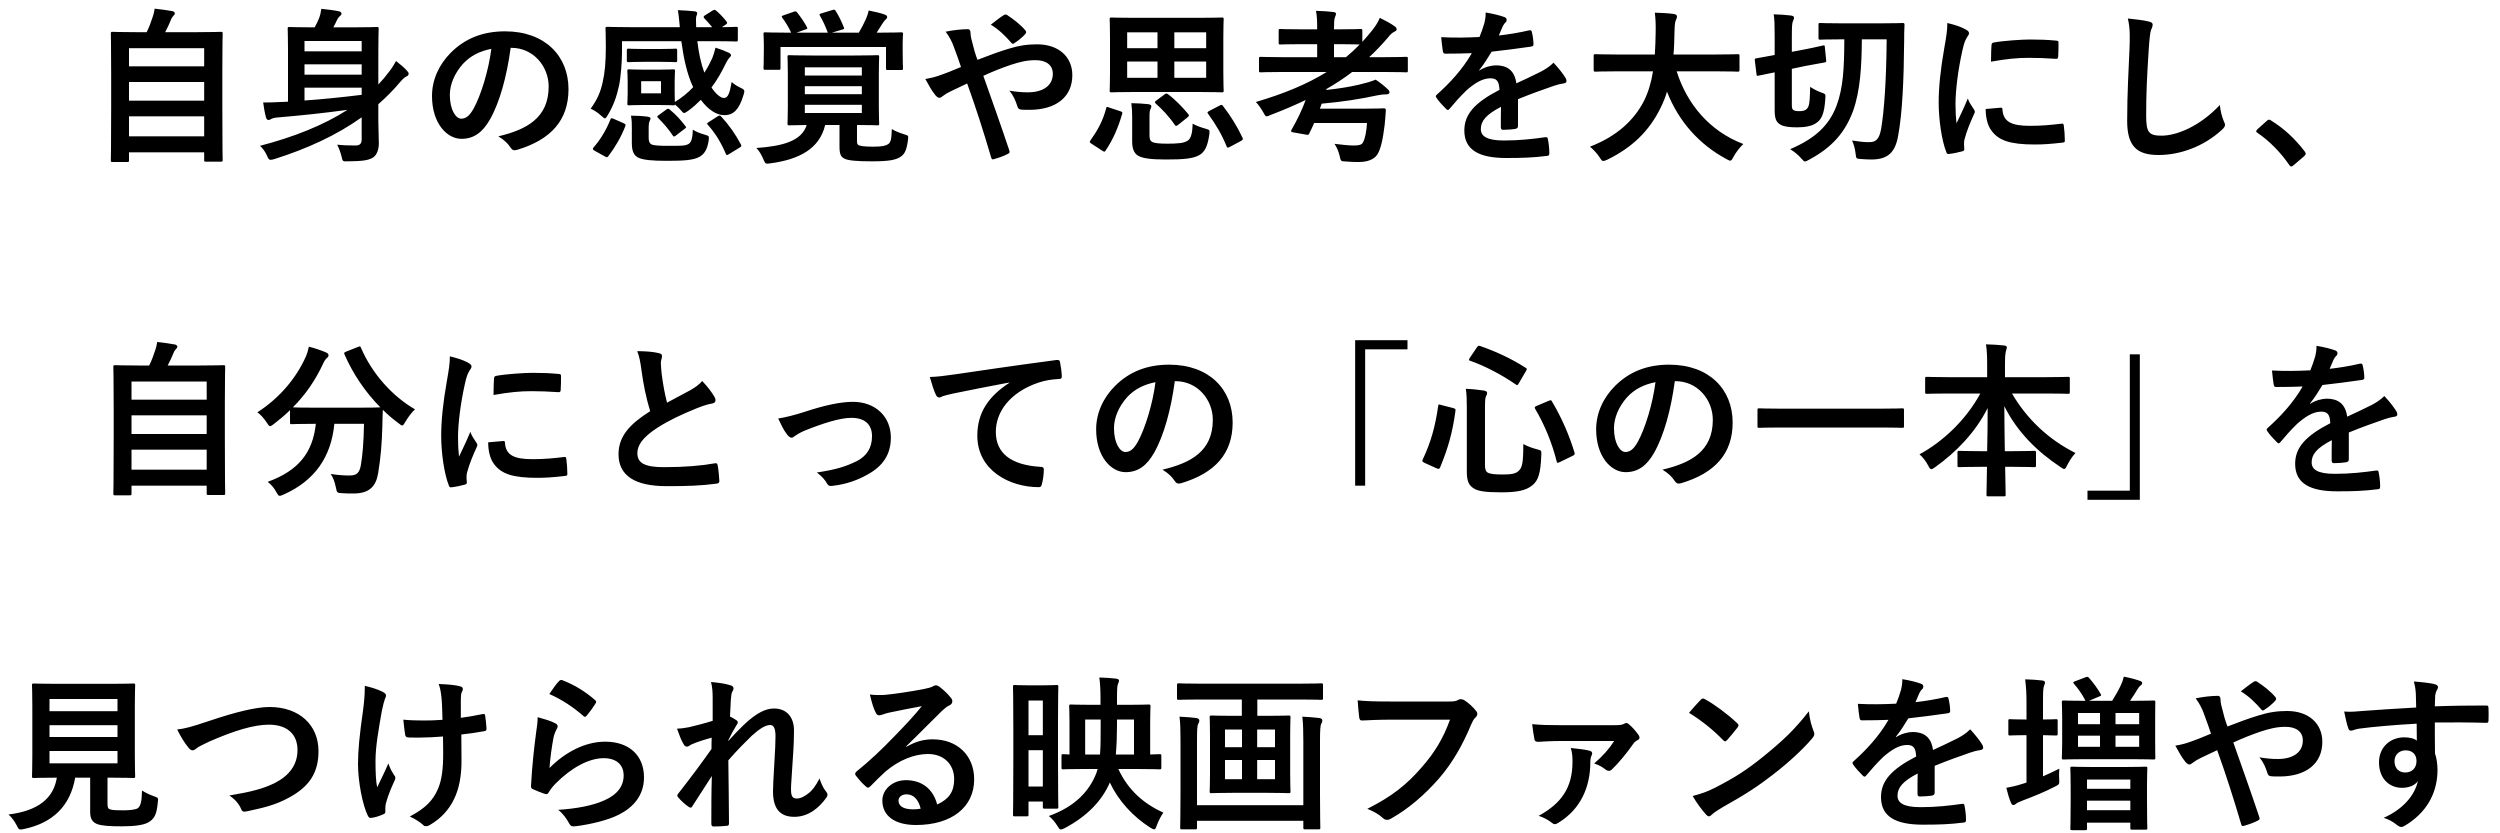 <svg width="150" height="50" viewBox="0 0 150 50" fill="none" xmlns="http://www.w3.org/2000/svg">
<path d="M7.63 9.72C7.73 9.72 7.74 9.71 7.74 9.61V9.14H12.25V9.59C12.25 9.69 12.26 9.7 12.36 9.7H13.25C13.35 9.7 13.36 9.69 13.36 9.59C13.36 9.54 13.34 9.01 13.34 6.34V4.23C13.34 2.64 13.36 2.08 13.36 2.02C13.36 1.92 13.35 1.91 13.25 1.91C13.18 1.91 12.83 1.93 11.86 1.93H9.91C10.07 1.63 10.16 1.42 10.26 1.18C10.29 1.09 10.34 1.02 10.41 0.94C10.45 0.9 10.49 0.86 10.49 0.8C10.49 0.75 10.44 0.69 10.35 0.67C10.06 0.62 9.62 0.55 9.28 0.52C9.25 0.71 9.22 0.86 9.17 0.99C9.05 1.35 8.96 1.61 8.8 1.93H8.15C7.18 1.93 6.83 1.91 6.76 1.91C6.66 1.91 6.65 1.92 6.65 2.02C6.65 2.09 6.67 2.64 6.67 4.5V6.35C6.67 9.02 6.65 9.55 6.65 9.61C6.65 9.71 6.66 9.72 6.76 9.72H7.63ZM7.74 8.18V6.98H12.25V8.18H7.74ZM7.74 6.04V4.92H12.25V6.04H7.74ZM7.74 2.89H12.25V3.98H7.74V2.89ZM22.7 6.25C23.16 5.85 23.6 5.41 24 4.93C24.18 4.72 24.29 4.63 24.4 4.58C24.48 4.55 24.52 4.48 24.52 4.42C24.52 4.36 24.47 4.3 24.39 4.21C24.22 4.03 24.05 3.89 23.76 3.66C23.63 3.91 23.47 4.15 23.34 4.31C23.14 4.58 22.93 4.83 22.7 5.07V3.06C22.7 2.22 22.72 1.79 22.72 1.73C22.72 1.63 22.71 1.62 22.61 1.62C22.54 1.62 22.22 1.64 21.29 1.64H20C20.08 1.5 20.15 1.35 20.24 1.16C20.28 1.08 20.34 1.01 20.4 0.96C20.45 0.92 20.49 0.88 20.49 0.82C20.49 0.76 20.44 0.7 20.35 0.68C20.07 0.62 19.6 0.56 19.28 0.53C19.25 0.76 19.21 0.92 19.14 1.1C19.07 1.27 18.99 1.45 18.88 1.64H18.69C17.76 1.64 17.44 1.62 17.37 1.62C17.27 1.62 17.26 1.63 17.26 1.73C17.26 1.79 17.28 2.16 17.28 2.92V6.1C17.13 6.11 16.98 6.12 16.84 6.12C16.47 6.14 16.17 6.15 15.79 6.15C15.83 6.45 15.89 6.79 15.96 7.05C15.99 7.14 16.04 7.2 16.1 7.2C16.17 7.2 16.22 7.17 16.27 7.14C16.34 7.1 16.47 7.06 16.63 7.05C18.05 6.93 19.4 6.79 20.85 6.59C19.4 7.52 17.63 8.22 15.6 8.75C15.75 8.88 15.91 9.09 16.02 9.34C16.1 9.53 16.14 9.59 16.24 9.59C16.3 9.59 16.37 9.57 16.48 9.54C18.43 8.92 20.19 8.12 21.7 7.04V8.37C21.7 8.63 21.57 8.73 21.34 8.73C20.94 8.73 20.59 8.72 20.23 8.68C20.33 8.88 20.42 9.1 20.49 9.38C20.56 9.69 20.56 9.69 20.86 9.68C21.72 9.67 22.12 9.63 22.4 9.44C22.62 9.28 22.73 8.96 22.73 8.6C22.73 8.2 22.7 7.72 22.7 7.27V6.25ZM21.7 2.46V3.08H18.27V2.46H21.7ZM18.27 4.48V3.86H21.7V4.48H18.27ZM21.7 5.69C20.48 5.84 19.3 5.96 18.27 6.03V5.26H21.7V5.69ZM30.68 2.87C32.02 2.87 32.92 4 32.92 5.19C32.92 7.08 31.59 7.78 29.9 8.18C30.28 8.41 30.49 8.64 30.6 8.81C30.73 9.01 30.82 9.05 31.03 8.99C33.06 8.38 34.11 7.21 34.11 5.35C34.11 3.36 32.7 1.88 30.3 1.88C28.95 1.88 27.89 2.32 27.05 3.16C26.33 3.88 25.92 4.8 25.92 5.76C25.92 7.39 26.81 8.33 27.69 8.33C28.44 8.33 28.96 7.93 29.39 7.18C29.99 6.13 30.41 4.57 30.64 2.87H30.68ZM29.48 2.93C29.31 4.26 28.86 5.7 28.42 6.51C28.15 6.99 27.93 7.12 27.67 7.12C27.36 7.12 26.99 6.61 26.99 5.69C26.99 5.05 27.29 4.38 27.77 3.84C28.22 3.35 28.78 3.07 29.48 2.93ZM42.3 0.92C42.24 0.95 42.22 0.99 42.22 1.02C42.22 1.05 42.23 1.08 42.27 1.11C42.38 1.22 42.58 1.44 42.73 1.63H41.77C41.76 1.28 41.75 1.08 41.78 0.97C41.8 0.92 41.83 0.86 41.83 0.79C41.83 0.73 41.78 0.69 41.68 0.68C41.39 0.65 41.02 0.62 40.67 0.61C40.73 0.9 40.75 1.27 40.79 1.63H37.8C36.84 1.63 36.51 1.61 36.45 1.61C36.34 1.61 36.33 1.62 36.33 1.71C36.33 1.77 36.35 2.1 36.35 2.8C36.35 3.73 36.29 4.38 36.16 4.93C36.03 5.53 35.84 5.97 35.44 6.52C35.64 6.61 35.86 6.75 36.08 6.95C36.19 7.05 36.25 7.1 36.29 7.1C36.35 7.1 36.39 7.04 36.47 6.9C36.82 6.32 37 5.78 37.14 5.15C37.25 4.64 37.32 3.69 37.32 3.14V2.47H40.88C41.01 3.45 41.22 4.46 41.59 5.23C41.28 5.56 40.92 5.86 40.49 6.12C40.49 6.03 40.48 5.87 40.48 5.57V4.91C40.48 4.49 40.5 4.33 40.5 4.27C40.5 4.17 40.49 4.16 40.39 4.16C40.32 4.16 40.13 4.18 39.54 4.18H38.6C38.01 4.18 37.82 4.16 37.75 4.16C37.65 4.16 37.64 4.17 37.64 4.27C37.64 4.34 37.66 4.49 37.66 4.91V5.57C37.66 5.99 37.64 6.14 37.64 6.21C37.64 6.31 37.65 6.32 37.75 6.32C37.82 6.32 38.01 6.3 38.6 6.3H39.54C40.13 6.3 40.32 6.32 40.39 6.32C40.46 6.32 40.49 6.32 40.5 6.27C40.62 6.37 40.71 6.46 40.83 6.59C40.94 6.72 40.99 6.78 41.05 6.78C41.1 6.78 41.17 6.73 41.29 6.65C41.57 6.45 41.82 6.22 42.05 5.99C42.48 6.57 42.98 6.91 43.46 6.91C44.03 6.91 44.36 6.54 44.61 5.7C44.64 5.6 44.66 5.53 44.66 5.48C44.66 5.38 44.59 5.34 44.4 5.25C44.25 5.18 44.05 5.06 43.9 4.92C43.78 5.6 43.68 5.88 43.43 5.88C43.25 5.88 42.96 5.66 42.69 5.25C43.05 4.77 43.33 4.26 43.57 3.76C43.67 3.58 43.71 3.52 43.77 3.46C43.82 3.41 43.86 3.37 43.86 3.31C43.86 3.27 43.82 3.21 43.74 3.17C43.51 3.06 43.23 2.95 42.93 2.86C42.88 3.09 42.8 3.32 42.74 3.48C42.61 3.76 42.46 4.06 42.26 4.36C42.05 3.79 41.92 3.15 41.84 2.47H42.82C43.77 2.47 44.1 2.49 44.16 2.49C44.26 2.49 44.27 2.48 44.27 2.38V1.71C44.27 1.62 44.26 1.61 44.16 1.61C44.11 1.61 43.89 1.63 43.31 1.63L43.54 1.48C43.63 1.41 43.66 1.38 43.59 1.29C43.41 1.05 43.13 0.77 42.97 0.64C42.9 0.58 42.86 0.57 42.76 0.63L42.3 0.92ZM39.66 5.6H38.47V4.87H39.66V5.6ZM38.92 7.62C38.92 7.45 38.94 7.35 38.98 7.26C39.02 7.18 39.03 7.15 39.03 7.09C39.03 7.05 38.97 7.02 38.85 7C38.56 6.96 38.19 6.94 37.86 6.94C37.91 7.23 37.91 7.42 37.91 7.7V8.58C37.91 9.11 38.05 9.32 38.28 9.45C38.57 9.6 39.13 9.65 40.01 9.65C41.05 9.65 41.6 9.61 41.97 9.41C42.25 9.25 42.44 8.98 42.52 8.43C42.55 8.16 42.55 8.16 42.29 8.08C42 8 41.77 7.91 41.57 7.78C41.56 8.26 41.48 8.55 41.31 8.64C41.1 8.76 40.82 8.75 40.09 8.75C39.67 8.75 39.24 8.74 39.08 8.66C38.96 8.59 38.92 8.46 38.92 8.26V7.62ZM38.61 2.94C38.02 2.94 37.78 2.92 37.72 2.92C37.62 2.92 37.61 2.93 37.61 3.04V3.62C37.61 3.72 37.62 3.73 37.72 3.73C37.78 3.73 38.02 3.71 38.61 3.71H39.63C40.23 3.71 40.47 3.73 40.53 3.73C40.62 3.73 40.63 3.72 40.63 3.62V3.04C40.63 2.93 40.62 2.92 40.53 2.92C40.47 2.92 40.23 2.94 39.63 2.94H38.61ZM42.53 7.32C42.41 7.39 42.4 7.42 42.48 7.5C42.94 8.02 43.27 8.57 43.55 9.23C43.59 9.33 43.62 9.32 43.75 9.24L44.37 8.86C44.5 8.78 44.5 8.76 44.45 8.66C44.12 8.04 43.74 7.5 43.27 6.99C43.23 6.95 43.21 6.93 43.18 6.93C43.15 6.93 43.12 6.95 43.06 6.98L42.53 7.32ZM36.3 9.39C36.41 9.45 36.44 9.45 36.5 9.37C36.92 8.82 37.26 8.23 37.52 7.57C37.55 7.47 37.54 7.45 37.41 7.39L36.82 7.13C36.68 7.07 36.66 7.07 36.62 7.18C36.39 7.77 36.02 8.39 35.61 8.85C35.55 8.93 35.55 8.97 35.67 9.04L36.3 9.39ZM39.53 6.9C39.41 6.99 39.41 7 39.49 7.08C39.81 7.4 40.1 7.73 40.36 8.12C40.39 8.17 40.41 8.19 40.44 8.19C40.47 8.19 40.51 8.17 40.57 8.12L41.09 7.72C41.19 7.65 41.18 7.63 41.12 7.56C40.82 7.17 40.56 6.88 40.18 6.57C40.1 6.51 40.07 6.51 39.97 6.58L39.53 6.9ZM51.42 7.5C52.26 7.5 52.57 7.52 52.64 7.52C52.74 7.52 52.75 7.51 52.75 7.41C52.75 7.35 52.73 7.05 52.73 6.39V4.44C52.73 3.76 52.75 3.48 52.75 3.42C52.75 3.32 52.74 3.31 52.64 3.31C52.57 3.31 52.25 3.33 51.31 3.33H48.69C47.75 3.33 47.43 3.31 47.36 3.31C47.26 3.31 47.25 3.32 47.25 3.42C47.25 3.49 47.27 3.76 47.27 4.44V6.39C47.27 7.05 47.25 7.34 47.25 7.41C47.25 7.51 47.26 7.52 47.36 7.52C47.42 7.52 47.69 7.51 48.4 7.5C48.1 8.48 46.92 8.77 45.38 8.88C45.56 9.05 45.7 9.32 45.8 9.55C45.93 9.85 45.93 9.84 46.23 9.8C47.93 9.57 49.17 8.94 49.51 7.5H50.37V8.8C50.37 9.25 50.45 9.41 50.67 9.52C50.88 9.63 51.39 9.68 52.3 9.68C53.35 9.68 53.76 9.6 54.06 9.39C54.29 9.23 54.4 8.99 54.48 8.39C54.51 8.13 54.51 8.14 54.26 8.06C54 7.98 53.68 7.86 53.51 7.74C53.49 8.34 53.45 8.54 53.29 8.65C53.13 8.75 52.93 8.8 52.37 8.8C51.86 8.8 51.61 8.76 51.52 8.71C51.44 8.67 51.42 8.61 51.42 8.47V7.5ZM51.71 6.78H48.29V6.29H51.71V6.78ZM48.29 4.04H51.71V4.53H48.29V4.04ZM48.29 5.65V5.17H51.71V5.65H48.29ZM52.6 1.96L52.93 1.44C53 1.33 53.07 1.23 53.14 1.17C53.19 1.13 53.23 1.09 53.23 1.02C53.23 0.96 53.19 0.92 53.1 0.88C52.84 0.78 52.46 0.7 52.12 0.63C52.08 0.84 52.01 1.01 51.96 1.13C51.83 1.42 51.7 1.67 51.53 1.96H49.91L50.52 1.78C50.66 1.74 50.67 1.73 50.63 1.64C50.48 1.26 50.32 0.94 50.15 0.67C50.1 0.58 50.07 0.56 49.95 0.6L49.29 0.8C49.17 0.84 49.14 0.85 49.2 0.95C49.38 1.26 49.51 1.54 49.67 1.96H47.79L48.32 1.77C48.46 1.73 48.46 1.72 48.41 1.62C48.25 1.32 48.08 1.07 47.83 0.75C47.77 0.68 47.74 0.66 47.61 0.71L47.01 0.92C46.89 0.96 46.88 0.98 46.94 1.07C47.14 1.34 47.31 1.62 47.47 1.96H47.24C46.32 1.96 45.99 1.94 45.92 1.94C45.82 1.94 45.81 1.95 45.81 2.05C45.81 2.12 45.83 2.3 45.83 2.66V3.01C45.83 3.85 45.81 4.01 45.81 4.07C45.81 4.18 45.82 4.19 45.92 4.19H46.72C46.82 4.19 46.83 4.18 46.83 4.07V2.82H53.16V4.09C53.16 4.19 53.17 4.2 53.27 4.2H54.07C54.17 4.2 54.18 4.19 54.18 4.09C54.18 4.03 54.16 3.87 54.16 3.02V2.58C54.16 2.3 54.18 2.11 54.18 2.05C54.18 1.95 54.17 1.94 54.07 1.94C54 1.94 53.67 1.96 52.75 1.96H52.6ZM58.65 3.59C58.6 3.46 58.54 3.31 58.47 3.06C58.36 2.66 58.33 2.51 58.27 2.29C58.25 2.16 58.23 2.09 58.23 1.96C58.23 1.82 58.17 1.75 58.08 1.75C57.69 1.75 57.17 1.81 56.74 1.9C57 2.25 57.13 2.55 57.2 2.73C57.4 3.26 57.54 3.66 57.66 4.02C57.06 4.28 56.72 4.4 56.5 4.48C56.14 4.61 55.97 4.66 55.52 4.74C55.71 5.07 55.88 5.42 56.13 5.72C56.21 5.82 56.31 5.87 56.37 5.87C56.42 5.87 56.49 5.83 56.56 5.77C56.72 5.65 56.83 5.58 57.08 5.46C57.33 5.34 57.65 5.19 58.03 5.01C58.57 6.51 59 7.86 59.47 9.45C59.5 9.55 59.53 9.57 59.6 9.56C59.92 9.47 60.21 9.37 60.46 9.24C60.6 9.17 60.59 9.13 60.55 9C60.03 7.45 59.53 6.05 59 4.55C59.61 4.27 60.07 4.09 60.65 3.89C61.18 3.72 61.6 3.61 62.13 3.61C62.77 3.61 63.17 3.9 63.17 4.43C63.17 5.13 62.59 5.54 61.67 5.54C61.29 5.54 61 5.51 60.56 5.44C60.82 5.75 60.93 6.03 61.05 6.4C61.09 6.52 61.14 6.57 61.32 6.58C61.45 6.59 61.56 6.59 61.76 6.59C63.39 6.59 64.34 5.8 64.34 4.51C64.34 3.41 63.52 2.66 62.23 2.66C61.64 2.66 61.13 2.73 60.47 2.94C59.91 3.11 59.29 3.34 58.65 3.59ZM59.45 1.48C59.97 1.8 60.34 2.18 60.69 2.58C60.72 2.61 60.75 2.63 60.77 2.63C60.8 2.63 60.83 2.61 60.86 2.59C61.11 2.43 61.34 2.24 61.52 2.04C61.55 2 61.57 1.97 61.57 1.93C61.57 1.89 61.55 1.86 61.52 1.82C61.22 1.46 60.76 1.12 60.44 0.91C60.39 0.88 60.36 0.87 60.33 0.87C60.3 0.87 60.27 0.88 60.22 0.91C60.01 1.04 59.73 1.26 59.45 1.48ZM68.08 1.07C67.11 1.07 66.76 1.05 66.69 1.05C66.59 1.05 66.58 1.06 66.58 1.16C66.58 1.22 66.6 1.53 66.6 2.22V4.36C66.6 5.05 66.58 5.36 66.58 5.42C66.58 5.53 66.59 5.54 66.69 5.54C66.76 5.54 67.11 5.52 68.08 5.52H71.92C72.89 5.52 73.24 5.54 73.31 5.54C73.41 5.54 73.42 5.53 73.42 5.42C73.42 5.36 73.4 5.05 73.4 4.36V2.22C73.4 1.53 73.42 1.22 73.42 1.16C73.42 1.06 73.41 1.05 73.31 1.05C73.24 1.05 72.89 1.07 71.92 1.07H68.08ZM72.37 4.67H70.46V3.69H72.37V4.67ZM72.37 1.94V2.89H70.46V1.94H72.37ZM67.63 4.67V3.69H69.45V4.67H67.63ZM67.63 2.89V1.94H69.45V2.89H67.63ZM68.97 6.97C68.97 6.75 68.99 6.62 69.03 6.54C69.07 6.47 69.08 6.43 69.08 6.37C69.08 6.32 69.03 6.27 68.9 6.25C68.6 6.22 68.21 6.19 67.88 6.19C67.92 6.48 67.93 6.73 67.93 7.02V8.49C67.93 8.99 68.08 9.21 68.28 9.34C68.55 9.5 69.04 9.57 69.95 9.57C71.02 9.57 71.59 9.52 71.97 9.3C72.28 9.12 72.46 8.78 72.56 8.06C72.59 7.8 72.58 7.79 72.33 7.72C72.04 7.64 71.77 7.54 71.56 7.42C71.55 7.96 71.46 8.29 71.29 8.42C71.07 8.59 70.68 8.62 70.03 8.62C69.55 8.62 69.26 8.59 69.12 8.51C69 8.44 68.97 8.33 68.97 8.1V6.97ZM66.54 6.45C66.41 6.4 66.4 6.39 66.37 6.5C66.17 7.26 65.85 7.83 65.43 8.42C65.36 8.51 65.37 8.55 65.5 8.63L66.15 9.05C66.2 9.08 66.23 9.1 66.26 9.1C66.29 9.1 66.31 9.08 66.34 9.03C66.77 8.39 67.09 7.67 67.33 6.83C67.36 6.75 67.34 6.71 67.21 6.67L66.54 6.45ZM72.55 6.66C72.43 6.73 72.43 6.74 72.48 6.82C72.95 7.47 73.3 8.05 73.6 8.79C73.62 8.84 73.64 8.86 73.67 8.86C73.7 8.86 73.74 8.84 73.8 8.81L74.47 8.45C74.58 8.39 74.59 8.35 74.55 8.26C74.23 7.59 73.86 6.98 73.38 6.36C73.32 6.28 73.29 6.27 73.18 6.33L72.55 6.66ZM69.38 6.03C69.32 6.07 69.3 6.1 69.3 6.13C69.3 6.16 69.31 6.18 69.35 6.22C69.73 6.55 70.17 7.02 70.49 7.5C70.55 7.58 70.58 7.57 70.69 7.49L71.24 7.05C71.34 6.97 71.36 6.93 71.3 6.85C70.94 6.42 70.51 5.97 70.09 5.66C70.01 5.6 69.97 5.59 69.88 5.66L69.38 6.03ZM79.6 4.32C78.41 5.06 77.01 5.63 75.35 6.12C75.5 6.27 75.66 6.5 75.79 6.73C75.89 6.91 75.92 6.98 76 6.98C76.05 6.98 76.12 6.95 76.23 6.9C76.97 6.62 77.67 6.32 78.34 6C78.12 6.6 77.83 7.2 77.49 7.79C77.44 7.88 77.45 7.91 77.58 7.94L78.38 8.08C78.5 8.1 78.52 8.09 78.56 8C78.66 7.81 78.75 7.6 78.85 7.38H82.02C81.99 7.87 81.91 8.31 81.78 8.54C81.71 8.69 81.54 8.73 81.24 8.73C80.88 8.73 80.51 8.68 80.07 8.63C80.2 8.82 80.31 9.07 80.38 9.36C80.45 9.67 80.44 9.68 80.76 9.69C81.06 9.72 81.29 9.72 81.53 9.72C82.05 9.72 82.44 9.57 82.64 9.27C82.83 8.97 82.97 8.42 83.08 7.49C83.11 7.23 83.13 6.9 83.15 6.63C83.16 6.53 83.12 6.5 83.02 6.5C82.96 6.5 82.69 6.52 81.85 6.52H79.19C79.23 6.42 79.27 6.32 79.3 6.22C80.55 6.11 81.63 5.94 82.64 5.72C82.82 5.68 83.04 5.66 83.2 5.66C83.32 5.66 83.37 5.6 83.37 5.54C83.37 5.48 83.34 5.42 83.26 5.35C83.07 5.17 82.82 4.96 82.54 4.78C82.21 4.91 82 4.97 81.54 5.08C80.99 5.21 80.37 5.31 79.57 5.4C79.58 5.38 79.59 5.36 79.59 5.34C80.12 5.03 80.64 4.7 81.13 4.32H83.12C84 4.32 84.31 4.34 84.37 4.34C84.46 4.34 84.47 4.33 84.47 4.23V3.52C84.47 3.42 84.46 3.41 84.37 3.41C84.31 3.41 84 3.43 83.12 3.43H82.15C82.54 3.07 82.91 2.68 83.27 2.26C83.43 2.06 83.53 1.96 83.69 1.89C83.75 1.86 83.8 1.82 83.8 1.76C83.8 1.7 83.76 1.63 83.67 1.57C83.46 1.42 83.16 1.25 82.79 1.07C82.66 1.36 82.55 1.54 82.34 1.81C82.14 2.06 81.94 2.29 81.74 2.51V1.85C81.74 1.75 81.73 1.74 81.63 1.74C81.57 1.74 81.27 1.76 80.36 1.76H80.04V1.71C80.04 1.35 80.05 1.15 80.1 1.03C80.13 0.95 80.16 0.89 80.16 0.82C80.16 0.77 80.1 0.73 80 0.72C79.65 0.68 79.34 0.66 78.96 0.65C79.02 0.97 79.03 1.28 79.03 1.69V1.76H78.11C77.2 1.76 76.89 1.74 76.83 1.74C76.73 1.74 76.72 1.75 76.72 1.85V2.56C76.72 2.66 76.73 2.67 76.83 2.67C76.89 2.67 77.2 2.65 78.11 2.65H79.03V3.43H76.89C76.01 3.43 75.71 3.41 75.65 3.41C75.55 3.41 75.54 3.42 75.54 3.52V4.23C75.54 4.33 75.55 4.34 75.65 4.34C75.71 4.34 76.01 4.32 76.89 4.32H79.6ZM80.04 3.43V2.65H80.36C81.15 2.65 81.47 2.67 81.58 2.67C81.32 2.94 81.05 3.19 80.76 3.43H80.04ZM91.08 5.95C91.93 5.6 92.58 5.38 93.23 5.15C93.43 5.08 93.63 5.03 93.84 5C93.94 4.98 93.99 4.94 93.99 4.86C93.99 4.8 93.97 4.73 93.91 4.64C93.8 4.46 93.54 4.11 93.21 3.76C92.96 4.02 92.64 4.2 92.45 4.3C91.94 4.56 91.37 4.82 90.98 5C90.88 4.22 90.42 3.92 89.76 3.92C89.49 3.92 89.08 4.02 88.76 4.23L88.75 4.21C89.05 3.84 89.27 3.47 89.5 3.1C90.23 3.02 91.09 2.91 91.84 2.8C91.98 2.78 92.02 2.74 92.01 2.64C92 2.35 91.96 2.12 91.91 1.92C91.89 1.83 91.86 1.8 91.75 1.82C91.15 1.96 90.54 2.06 89.93 2.13C90.05 1.86 90.1 1.73 90.16 1.59C90.21 1.49 90.27 1.4 90.33 1.35C90.38 1.31 90.4 1.25 90.4 1.2C90.4 1.13 90.36 1.06 90.28 1.03C90.02 0.93 89.58 0.82 89.14 0.75C89.14 1.02 89.11 1.19 89.07 1.36C88.97 1.71 88.88 1.95 88.77 2.22C88.01 2.26 87.23 2.27 86.47 2.23C86.5 2.53 86.54 2.9 86.57 3.06C86.59 3.17 86.62 3.22 86.71 3.22C87.3 3.22 87.84 3.21 88.31 3.19C87.73 4.19 86.99 4.98 86.22 5.67C86.17 5.71 86.15 5.74 86.15 5.78C86.15 5.8 86.16 5.83 86.19 5.87C86.32 6.08 86.62 6.39 86.76 6.53C86.8 6.57 86.84 6.6 86.87 6.6C86.91 6.6 86.94 6.57 86.99 6.51C87.31 6.13 87.56 5.84 87.99 5.42C88.45 5.02 88.9 4.72 89.37 4.7C89.82 4.68 89.94 4.88 89.97 5.39C88.46 6.17 87.86 6.87 87.86 7.83C87.86 8.99 88.73 9.48 90.37 9.48C91.34 9.48 91.99 9.46 92.85 9.35C92.93 9.35 92.97 9.28 92.96 9.16C92.96 8.92 92.92 8.57 92.87 8.34C92.86 8.25 92.82 8.22 92.73 8.23C91.96 8.34 91.16 8.43 90.24 8.43C89.19 8.43 88.85 8.16 88.85 7.74C88.85 7.26 89.17 6.87 90.06 6.41C90.05 6.77 90.05 7.27 90.05 7.63C90.05 7.73 90.09 7.79 90.18 7.79C90.46 7.79 90.76 7.76 90.89 7.74C91.02 7.72 91.08 7.67 91.08 7.56V5.95ZM99.18 4.28C99.07 4.97 98.89 5.55 98.64 6.05C98.05 7.21 97.01 8.18 95.4 8.8C95.62 8.99 95.81 9.19 95.97 9.43C96.08 9.6 96.12 9.66 96.2 9.66C96.25 9.66 96.32 9.63 96.44 9.58C97.91 8.86 98.95 7.88 99.64 6.46C99.79 6.16 99.92 5.84 100.02 5.5C100.72 7.31 101.99 8.69 103.58 9.54C103.69 9.6 103.76 9.64 103.81 9.64C103.89 9.64 103.93 9.56 104.02 9.39C104.17 9.12 104.39 8.84 104.6 8.64C102.57 7.87 101.22 6.24 100.6 4.28H102.99C103.89 4.28 104.2 4.3 104.26 4.3C104.36 4.3 104.37 4.29 104.37 4.18V3.36C104.37 3.26 104.36 3.25 104.26 3.25C104.2 3.25 103.89 3.27 102.99 3.27H100.41C100.45 2.84 100.46 2.38 100.47 1.89C100.48 1.45 100.51 1.28 100.56 1.19C100.6 1.11 100.62 1.06 100.62 0.98C100.62 0.91 100.54 0.86 100.44 0.84C100.11 0.79 99.6 0.77 99.29 0.76C99.33 1.08 99.35 1.44 99.34 1.92C99.33 2.41 99.32 2.86 99.29 3.27H97C96.1 3.27 95.79 3.25 95.73 3.25C95.63 3.25 95.62 3.26 95.62 3.36V4.18C95.62 4.29 95.63 4.3 95.73 4.3C95.79 4.3 96.1 4.28 97 4.28H99.18ZM113.2 2.36C113.18 4.84 113.05 6.64 112.87 7.72C112.76 8.34 112.56 8.53 112.16 8.53C111.82 8.53 111.58 8.5 111.12 8.43C111.22 8.63 111.3 8.9 111.34 9.25C111.37 9.52 111.38 9.52 111.64 9.54C111.9 9.56 112.09 9.57 112.28 9.57C113.25 9.57 113.71 9.17 113.89 8.14C114.14 6.78 114.23 4.83 114.25 2.39C114.25 2.12 114.25 1.83 114.27 1.5C114.27 1.4 114.25 1.38 114.16 1.38C114.1 1.38 113.79 1.4 112.87 1.4H110.5C109.58 1.4 109.28 1.38 109.22 1.38C109.12 1.38 109.11 1.39 109.11 1.49V2.27C109.11 2.37 109.12 2.38 109.22 2.38C109.28 2.38 109.58 2.36 110.5 2.36H110.66C110.65 4.07 110.6 5.25 110.19 6.35C109.74 7.52 108.93 8.3 107.41 8.95C107.67 9.11 107.89 9.29 108.08 9.51C108.19 9.63 108.24 9.69 108.3 9.69C108.36 9.69 108.43 9.64 108.57 9.57C109.96 8.82 110.71 7.92 111.18 6.67C111.62 5.44 111.7 3.96 111.71 2.36H113.2ZM107.51 4.13L108.31 3.96C109.1 3.81 109.37 3.77 109.46 3.75C109.57 3.73 109.58 3.72 109.57 3.62L109.49 2.82C109.48 2.72 109.48 2.71 109.38 2.73C109.29 2.74 109.03 2.82 108.25 2.97L107.51 3.11V2.18C107.51 1.55 107.53 1.36 107.58 1.26C107.61 1.2 107.64 1.14 107.64 1.05C107.64 0.99 107.58 0.95 107.45 0.93C107.12 0.89 106.81 0.87 106.42 0.86C106.47 1.14 106.48 1.48 106.48 2.18V3.3C105.74 3.44 105.48 3.48 105.38 3.5C105.29 3.52 105.28 3.52 105.29 3.63L105.39 4.45C105.4 4.55 105.41 4.56 105.51 4.54L106.48 4.34V6.63C106.48 7.16 106.6 7.36 106.85 7.49C107.07 7.61 107.41 7.64 107.83 7.64C108.3 7.64 108.7 7.57 108.96 7.39C109.28 7.18 109.46 6.87 109.52 5.91C109.54 5.65 109.54 5.64 109.28 5.55C109.05 5.47 108.8 5.34 108.61 5.21C108.59 6.2 108.55 6.41 108.39 6.55C108.31 6.63 108.17 6.67 107.96 6.67C107.81 6.67 107.67 6.65 107.6 6.6C107.53 6.55 107.51 6.47 107.51 6.27V4.13ZM116.84 1.38C116.84 1.8 116.79 2.13 116.66 2.87C116.43 4.16 116.32 5.25 116.32 6.15C116.32 7.16 116.5 8.43 116.78 9.13C116.8 9.2 116.84 9.25 116.91 9.24C117.2 9.21 117.48 9.15 117.73 9.08C117.82 9.06 117.86 9.02 117.86 8.95C117.86 8.87 117.84 8.79 117.84 8.67C117.84 8.53 117.85 8.42 117.87 8.36C118.02 7.8 118.21 7.37 118.44 6.85C118.47 6.8 118.49 6.76 118.49 6.69C118.49 6.65 118.45 6.59 118.42 6.54C118.28 6.32 118.15 6.16 118.07 5.91C117.78 6.61 117.6 6.94 117.39 7.4C117.35 7.05 117.33 6.72 117.33 6.23C117.33 5.47 117.47 4.24 117.75 3C117.84 2.61 117.89 2.47 117.99 2.29C118.12 2.09 118.14 2.06 118.14 1.99C118.14 1.9 118.08 1.84 117.91 1.75C117.61 1.59 117.29 1.49 116.84 1.38ZM119.14 6.54C119.14 7.01 119.24 7.52 119.49 7.84C119.92 8.43 120.61 8.67 122.09 8.67C122.56 8.67 123.04 8.64 123.72 8.56C123.89 8.54 123.89 8.53 123.89 8.41C123.89 8.15 123.86 7.76 123.83 7.55C123.81 7.42 123.79 7.41 123.69 7.42C123.02 7.5 122.53 7.55 121.78 7.55C120.69 7.55 120.21 7.3 120.15 6.61C120.15 6.5 120.13 6.45 120.05 6.46L119.14 6.54ZM119.46 3.7C120.41 3.53 121.06 3.47 121.73 3.47C122.24 3.47 122.76 3.49 123.36 3.53C123.45 3.54 123.48 3.5 123.49 3.41C123.51 3.13 123.51 2.86 123.51 2.56C123.51 2.46 123.49 2.44 123.28 2.43C122.86 2.39 122.4 2.37 121.8 2.37C121.34 2.37 120.22 2.44 119.63 2.55C119.53 2.57 119.5 2.6 119.49 2.72C119.47 2.89 119.47 3.14 119.46 3.7ZM127.67 1.11C127.82 1.71 127.79 2.35 127.77 2.94C127.72 4.14 127.63 5.58 127.63 7.26C127.63 8.79 128.23 9.3 129.51 9.3C130.81 9.3 132.22 8.79 133.3 7.8C133.46 7.66 133.5 7.58 133.5 7.49C133.5 7.43 133.47 7.36 133.42 7.25C133.32 7.01 133.23 6.68 133.19 6.3C131.97 7.6 130.58 8.14 129.69 8.14C128.89 8.14 128.77 7.91 128.77 6.9C128.77 5.59 128.82 4.57 128.92 3.03C128.97 2.26 129.01 1.95 129.06 1.81C129.1 1.71 129.16 1.59 129.16 1.48C129.16 1.38 129.09 1.33 128.92 1.29C128.61 1.21 128.13 1.16 127.67 1.11ZM135.44 7.76C135.39 7.82 135.37 7.85 135.37 7.88C135.37 7.91 135.4 7.94 135.46 7.98C136.14 8.44 136.82 9.12 137.35 9.89C137.4 9.97 137.44 9.99 137.49 9.99C137.52 9.99 137.56 9.96 137.63 9.9L138.24 9.38C138.32 9.31 138.34 9.27 138.34 9.22C138.34 9.18 138.33 9.15 138.27 9.07C137.68 8.3 137.02 7.7 136.28 7.24C136.22 7.19 136.18 7.18 136.15 7.18C136.12 7.18 136.07 7.19 136 7.26L135.44 7.76ZM7.781 29.72C7.881 29.72 7.891 29.71 7.891 29.61V29.14H12.401V29.59C12.401 29.69 12.411 29.7 12.511 29.7H13.401C13.501 29.7 13.511 29.69 13.511 29.59C13.511 29.54 13.491 29.01 13.491 26.34V24.23C13.491 22.64 13.511 22.08 13.511 22.02C13.511 21.92 13.501 21.91 13.401 21.91C13.331 21.91 12.981 21.93 12.011 21.93H10.061C10.221 21.63 10.311 21.42 10.411 21.18C10.441 21.09 10.491 21.02 10.561 20.94C10.601 20.9 10.641 20.86 10.641 20.8C10.641 20.75 10.591 20.69 10.501 20.67C10.211 20.62 9.771 20.55 9.431 20.52C9.401 20.71 9.371 20.86 9.321 20.99C9.201 21.35 9.111 21.61 8.951 21.93H8.301C7.331 21.93 6.981 21.91 6.911 21.91C6.811 21.91 6.801 21.92 6.801 22.02C6.801 22.09 6.821 22.64 6.821 24.5V26.35C6.821 29.02 6.801 29.55 6.801 29.61C6.801 29.71 6.811 29.72 6.911 29.72H7.781ZM7.891 28.18V26.98H12.401V28.18H7.891ZM7.891 26.04V24.92H12.401V26.04H7.891ZM7.891 22.89H12.401V23.98H7.891V22.89ZM20.761 21.1C20.651 21.15 20.631 21.16 20.671 21.27C21.171 22.41 21.891 23.5 22.821 24.44C22.721 24.45 22.391 24.46 21.521 24.46H18.831C18.061 24.46 17.711 24.45 17.571 24.44C18.291 23.72 18.901 22.87 19.401 21.79C19.471 21.64 19.531 21.55 19.631 21.47C19.681 21.42 19.711 21.38 19.711 21.32C19.711 21.25 19.681 21.2 19.571 21.15C19.301 21.03 18.891 20.89 18.531 20.8C18.481 21.05 18.421 21.24 18.331 21.44C17.761 22.69 16.791 23.87 15.441 24.74C15.611 24.85 15.841 25.1 16.001 25.35C16.101 25.5 16.141 25.57 16.211 25.57C16.261 25.57 16.321 25.52 16.431 25.44C16.771 25.18 17.091 24.91 17.401 24.61V25.34C17.401 25.44 17.411 25.45 17.511 25.45C17.571 25.45 17.891 25.43 18.831 25.43H18.951C18.761 27.19 17.881 28.25 16.061 28.91C16.251 29.05 16.441 29.27 16.571 29.51C16.671 29.68 16.701 29.75 16.781 29.75C16.841 29.75 16.911 29.72 17.021 29.67C18.871 28.85 19.871 27.43 20.061 25.43H21.841C21.821 26.56 21.751 27.33 21.651 27.91C21.571 28.37 21.401 28.53 20.981 28.53C20.631 28.53 20.341 28.51 19.841 28.44C19.981 28.63 20.081 28.9 20.151 29.24C20.221 29.57 20.211 29.57 20.521 29.59C20.761 29.61 20.951 29.61 21.201 29.61C22.181 29.61 22.561 29.17 22.691 28.38C22.841 27.45 22.911 26.65 22.941 25.58C22.951 25.23 22.951 24.88 22.971 24.59C23.261 24.88 23.581 25.15 23.921 25.4C24.021 25.48 24.081 25.53 24.131 25.53C24.191 25.53 24.231 25.46 24.321 25.31C24.491 25.02 24.721 24.72 24.901 24.56C23.541 23.78 22.311 22.4 21.661 20.87C21.621 20.77 21.601 20.76 21.471 20.82L20.761 21.1ZM26.991 21.38C26.991 21.8 26.941 22.13 26.811 22.87C26.581 24.16 26.471 25.25 26.471 26.15C26.471 27.16 26.651 28.43 26.931 29.13C26.951 29.2 26.991 29.25 27.061 29.24C27.351 29.21 27.631 29.15 27.881 29.08C27.971 29.06 28.011 29.02 28.011 28.95C28.011 28.87 27.991 28.79 27.991 28.67C27.991 28.53 28.001 28.42 28.021 28.36C28.171 27.8 28.361 27.37 28.591 26.85C28.621 26.8 28.641 26.76 28.641 26.69C28.641 26.65 28.601 26.59 28.571 26.54C28.431 26.32 28.301 26.16 28.221 25.91C27.931 26.61 27.751 26.94 27.541 27.4C27.501 27.05 27.481 26.72 27.481 26.23C27.481 25.47 27.621 24.24 27.901 23C27.991 22.61 28.041 22.47 28.141 22.29C28.271 22.09 28.291 22.06 28.291 21.99C28.291 21.9 28.231 21.84 28.061 21.75C27.761 21.59 27.441 21.49 26.991 21.38ZM29.291 26.54C29.291 27.01 29.391 27.52 29.641 27.84C30.071 28.43 30.761 28.67 32.241 28.67C32.711 28.67 33.191 28.64 33.871 28.56C34.041 28.54 34.041 28.53 34.041 28.41C34.041 28.15 34.011 27.76 33.981 27.55C33.961 27.42 33.941 27.41 33.841 27.42C33.171 27.5 32.681 27.55 31.931 27.55C30.841 27.55 30.361 27.3 30.301 26.61C30.301 26.5 30.281 26.45 30.201 26.46L29.291 26.54ZM29.611 23.7C30.561 23.53 31.211 23.47 31.881 23.47C32.391 23.47 32.911 23.49 33.511 23.53C33.601 23.54 33.631 23.5 33.641 23.41C33.661 23.13 33.661 22.86 33.661 22.56C33.661 22.46 33.641 22.44 33.431 22.43C33.011 22.39 32.551 22.37 31.951 22.37C31.491 22.37 30.371 22.44 29.781 22.55C29.681 22.57 29.651 22.6 29.641 22.72C29.621 22.89 29.621 23.14 29.611 23.7ZM38.231 21.07C38.351 21.35 38.421 21.7 38.491 22.23C38.591 23 38.771 23.9 39.011 24.67C37.841 25.41 37.111 26.14 37.111 27.25C37.111 28.55 38.111 29.17 40.001 29.17C41.271 29.17 42.071 29.14 42.981 29.02C43.101 29.01 43.171 28.96 43.161 28.85C43.141 28.55 43.111 28.19 43.061 27.92C43.041 27.8 42.991 27.78 42.881 27.8C42.111 27.94 41.091 28.03 39.831 28.03C38.681 28.03 38.241 27.78 38.241 27.19C38.241 26.72 38.551 26.25 39.421 25.68C40.111 25.23 40.911 24.86 41.771 24.51C42.091 24.38 42.431 24.26 42.731 24.21C42.871 24.19 42.931 24.11 42.931 24.01C42.931 23.94 42.901 23.86 42.861 23.8C42.711 23.54 42.451 23.19 42.131 22.86C41.971 23.06 41.731 23.23 41.441 23.4C40.881 23.7 40.521 23.89 40.021 24.16C39.891 23.64 39.791 23.14 39.701 22.44C39.681 22.21 39.651 21.97 39.651 21.77C39.651 21.63 39.721 21.49 39.721 21.35C39.721 21.27 39.661 21.22 39.541 21.19C39.171 21.1 38.711 21.07 38.231 21.07ZM46.691 25.11C46.851 25.44 47.001 25.79 47.231 26.08C47.331 26.2 47.401 26.26 47.491 26.26C47.551 26.26 47.611 26.23 47.691 26.16C47.801 26.08 48.001 25.96 48.251 25.85C49.341 25.41 50.391 25.07 51.081 25.07C51.881 25.07 52.321 25.46 52.321 26.17C52.321 26.89 51.991 27.36 51.421 27.66C50.731 28 50.181 28.17 49.011 28.35C49.331 28.59 49.511 28.81 49.621 29.01C49.691 29.14 49.771 29.18 49.951 29.15C50.801 29.06 51.501 28.78 52.021 28.49C52.971 27.98 53.451 27.27 53.451 26.25C53.451 25 52.531 24.11 51.171 24.11C50.451 24.11 49.481 24.31 48.251 24.72C47.681 24.9 47.191 25.03 46.691 25.11ZM60.559 22.97C59.349 23.76 58.639 24.72 58.639 26.14C58.639 28.22 60.569 29.23 62.329 29.23C62.449 29.23 62.489 29.17 62.519 29.02C62.589 28.77 62.629 28.42 62.629 28.16C62.629 28.05 62.569 28.01 62.409 28.01C60.669 27.9 59.749 27.2 59.749 25.91C59.749 24.71 60.599 23.54 62.299 22.96C62.729 22.82 63.049 22.77 63.519 22.74C63.649 22.74 63.709 22.71 63.709 22.59C63.699 22.31 63.649 21.94 63.599 21.71C63.589 21.64 63.539 21.58 63.389 21.6C60.809 21.94 58.609 22.27 57.379 22.45C56.599 22.56 56.299 22.6 55.789 22.62C55.919 23.08 56.029 23.43 56.159 23.7C56.199 23.79 56.279 23.85 56.349 23.85C56.429 23.85 56.499 23.8 56.569 23.77C56.719 23.72 56.819 23.7 57.199 23.61C58.269 23.39 59.339 23.18 60.559 22.95V22.97ZM70.529 22.87C71.869 22.87 72.769 24 72.769 25.19C72.769 27.08 71.439 27.78 69.749 28.18C70.129 28.41 70.339 28.64 70.449 28.81C70.579 29.01 70.669 29.05 70.879 28.99C72.909 28.38 73.959 27.21 73.959 25.35C73.959 23.36 72.549 21.88 70.149 21.88C68.799 21.88 67.739 22.32 66.899 23.16C66.179 23.88 65.769 24.8 65.769 25.76C65.769 27.39 66.659 28.33 67.539 28.33C68.289 28.33 68.809 27.93 69.239 27.18C69.839 26.13 70.259 24.57 70.489 22.87H70.529ZM69.329 22.93C69.159 24.26 68.709 25.7 68.269 26.51C67.999 26.99 67.779 27.12 67.519 27.12C67.209 27.12 66.839 26.61 66.839 25.69C66.839 25.05 67.139 24.38 67.619 23.84C68.069 23.35 68.629 23.07 69.329 22.93ZM81.309 20.41V29.14H81.909V20.96H84.449V20.41H81.309ZM89.099 24.47C89.099 23.98 89.119 23.85 89.169 23.76C89.209 23.69 89.229 23.65 89.229 23.58C89.229 23.51 89.169 23.45 89.009 23.43C88.679 23.38 88.309 23.34 87.949 23.33C87.999 23.66 88.009 23.95 88.009 24.47V28.31C88.009 28.89 88.149 29.13 88.419 29.3C88.659 29.46 89.069 29.54 90.079 29.54C91.039 29.54 91.559 29.43 91.939 29.12C92.289 28.84 92.439 28.42 92.479 27.29C92.489 27.03 92.489 27.03 92.229 26.96C91.929 26.88 91.639 26.78 91.399 26.64C91.399 27.8 91.329 28.07 91.109 28.26C90.949 28.42 90.679 28.47 90.159 28.47C89.649 28.47 89.409 28.43 89.289 28.37C89.159 28.31 89.099 28.17 89.099 27.94V24.47ZM92.209 24.35C92.079 24.4 92.059 24.44 92.109 24.53C92.689 25.51 93.129 26.6 93.399 27.68C93.429 27.79 93.459 27.79 93.599 27.72L94.359 27.35C94.489 27.28 94.499 27.26 94.469 27.15C94.179 26.18 93.709 25.07 93.119 24.09C93.069 23.99 93.049 24 92.919 24.05L92.209 24.35ZM88.189 21.47C88.159 21.53 88.139 21.56 88.139 21.59C88.139 21.62 88.159 21.63 88.219 21.65C89.099 21.96 90.099 22.48 90.949 23.07C91.039 23.13 91.059 23.12 91.139 22.98L91.559 22.26C91.629 22.14 91.629 22.12 91.529 22.06C90.639 21.49 89.699 21.07 88.809 20.76C88.709 20.73 88.689 20.74 88.609 20.85L88.189 21.47ZM86.469 24.3C86.319 24.25 86.309 24.25 86.289 24.37C86.119 25.58 85.849 26.55 85.359 27.58C85.319 27.66 85.329 27.7 85.469 27.77L86.199 28.1C86.339 28.16 86.369 28.13 86.409 28.04C86.889 26.88 87.159 25.92 87.329 24.64C87.339 24.54 87.319 24.52 87.179 24.48L86.469 24.3ZM100.529 22.87C101.869 22.87 102.769 24 102.769 25.19C102.769 27.08 101.439 27.78 99.749 28.18C100.129 28.41 100.339 28.64 100.449 28.81C100.579 29.01 100.669 29.05 100.879 28.99C102.909 28.38 103.959 27.21 103.959 25.35C103.959 23.36 102.549 21.88 100.149 21.88C98.799 21.88 97.739 22.32 96.899 23.16C96.179 23.88 95.769 24.8 95.769 25.76C95.769 27.39 96.659 28.33 97.539 28.33C98.289 28.33 98.809 27.93 99.239 27.18C99.839 26.13 100.259 24.57 100.489 22.87H100.529ZM99.329 22.93C99.159 24.26 98.709 25.7 98.269 26.51C97.999 26.99 97.779 27.12 97.519 27.12C97.209 27.12 96.839 26.61 96.839 25.69C96.839 25.05 97.139 24.38 97.619 23.84C98.069 23.35 98.629 23.07 99.329 22.93ZM112.859 25.65C113.759 25.65 114.069 25.67 114.129 25.67C114.229 25.67 114.239 25.66 114.239 25.57V24.6C114.239 24.51 114.229 24.5 114.129 24.5C114.069 24.5 113.759 24.52 112.859 24.52H106.829C105.929 24.52 105.619 24.5 105.559 24.5C105.459 24.5 105.449 24.51 105.449 24.6V25.57C105.449 25.66 105.459 25.67 105.559 25.67C105.619 25.67 105.929 25.65 106.829 25.65H112.859ZM118.819 23.61C117.959 25.2 116.569 26.5 115.169 27.26C115.379 27.44 115.539 27.65 115.689 27.93C115.769 28.09 115.819 28.15 115.879 28.15C115.929 28.15 115.999 28.11 116.109 28.03C117.359 27.14 118.539 25.93 119.259 24.48C119.259 25.3 119.249 26.22 119.229 27.07H118.789C117.909 27.07 117.619 27.05 117.559 27.05C117.459 27.05 117.449 27.06 117.449 27.16V27.92C117.449 28.02 117.459 28.03 117.559 28.03C117.619 28.03 117.909 28.01 118.789 28.01H119.219C119.199 28.86 119.189 29.51 119.189 29.68C119.189 29.77 119.199 29.78 119.299 29.78H120.229C120.329 29.78 120.339 29.77 120.339 29.68C120.339 29.51 120.319 28.86 120.309 28.01H120.809C121.689 28.01 121.979 28.03 122.039 28.03C122.149 28.03 122.159 28.02 122.159 27.92V27.16C122.159 27.06 122.149 27.05 122.039 27.05C121.979 27.05 121.689 27.07 120.809 27.07H120.289C120.279 26.18 120.259 25.2 120.259 24.37C121.039 25.93 122.239 27.1 123.639 28.03C123.739 28.1 123.809 28.14 123.849 28.14C123.919 28.14 123.959 28.06 124.039 27.9C124.179 27.62 124.349 27.37 124.529 27.18C122.909 26.37 121.619 25.15 120.719 23.61H122.789C123.699 23.61 124.019 23.63 124.079 23.63C124.179 23.63 124.189 23.62 124.189 23.52V22.72C124.189 22.62 124.179 22.61 124.079 22.61C124.019 22.61 123.699 22.63 122.789 22.63H120.299V21.93C120.299 21.4 120.319 21.22 120.349 21.09C120.369 21.01 120.409 20.92 120.409 20.83C120.409 20.78 120.349 20.74 120.259 20.73C119.909 20.69 119.519 20.67 119.159 20.66C119.219 21.05 119.229 21.39 119.229 21.96V22.63H116.899C115.989 22.63 115.679 22.61 115.619 22.61C115.519 22.61 115.509 22.62 115.509 22.72V23.52C115.509 23.62 115.519 23.63 115.619 23.63C115.679 23.63 115.989 23.61 116.899 23.61H118.819ZM128.389 29.99V21.26H127.789V29.44H125.249V29.99H128.389ZM140.929 25.95C141.779 25.6 142.429 25.38 143.079 25.15C143.279 25.08 143.479 25.03 143.689 25C143.789 24.98 143.839 24.94 143.839 24.86C143.839 24.8 143.819 24.73 143.759 24.64C143.649 24.46 143.389 24.11 143.059 23.76C142.809 24.02 142.489 24.2 142.299 24.3C141.789 24.56 141.219 24.82 140.829 25C140.729 24.22 140.269 23.92 139.609 23.92C139.339 23.92 138.929 24.02 138.609 24.23L138.599 24.21C138.899 23.84 139.119 23.47 139.349 23.1C140.079 23.02 140.939 22.91 141.689 22.8C141.829 22.78 141.869 22.74 141.859 22.64C141.849 22.35 141.809 22.12 141.759 21.92C141.739 21.83 141.709 21.8 141.599 21.82C140.999 21.96 140.389 22.06 139.779 22.13C139.899 21.86 139.949 21.73 140.009 21.59C140.059 21.49 140.119 21.4 140.179 21.35C140.229 21.31 140.249 21.25 140.249 21.2C140.249 21.13 140.209 21.06 140.129 21.03C139.869 20.93 139.429 20.82 138.989 20.75C138.989 21.02 138.959 21.19 138.919 21.36C138.819 21.71 138.729 21.95 138.619 22.22C137.859 22.26 137.079 22.27 136.319 22.23C136.349 22.53 136.389 22.9 136.419 23.06C136.439 23.17 136.469 23.22 136.559 23.22C137.149 23.22 137.689 23.21 138.159 23.19C137.579 24.19 136.839 24.98 136.069 25.67C136.019 25.71 135.999 25.74 135.999 25.78C135.999 25.8 136.009 25.83 136.039 25.87C136.169 26.08 136.469 26.39 136.609 26.53C136.649 26.57 136.689 26.6 136.719 26.6C136.759 26.6 136.789 26.57 136.839 26.51C137.159 26.13 137.409 25.84 137.839 25.42C138.299 25.02 138.749 24.72 139.219 24.7C139.669 24.68 139.789 24.88 139.819 25.39C138.309 26.17 137.709 26.87 137.709 27.83C137.709 28.99 138.579 29.48 140.219 29.48C141.189 29.48 141.839 29.46 142.699 29.35C142.779 29.35 142.819 29.28 142.809 29.16C142.809 28.92 142.769 28.57 142.719 28.34C142.709 28.25 142.669 28.22 142.579 28.23C141.809 28.34 141.009 28.43 140.089 28.43C139.039 28.43 138.699 28.16 138.699 27.74C138.699 27.26 139.019 26.87 139.909 26.41C139.899 26.77 139.899 27.27 139.899 27.63C139.899 27.73 139.939 27.79 140.029 27.79C140.309 27.79 140.609 27.76 140.739 27.74C140.869 27.72 140.929 27.67 140.929 27.56V25.95ZM6.45 46.66H6.63C7.59 46.66 7.93 46.68 8 46.68C8.1 46.68 8.11 46.67 8.11 46.57C8.11 46.51 8.09 46.13 8.09 45.35V42.36C8.09 41.56 8.11 41.19 8.11 41.12C8.11 41.02 8.1 41.01 8 41.01C7.93 41.01 7.59 41.03 6.63 41.03H3.41C2.44 41.03 2.1 41.01 2.04 41.01C1.93 41.01 1.92 41.02 1.92 41.12C1.92 41.19 1.94 41.56 1.94 42.36V45.35C1.94 46.13 1.92 46.5 1.92 46.57C1.92 46.67 1.93 46.68 2.04 46.68C2.1 46.68 2.42 46.66 3.39 46.66H3.41C3.21 47.91 2.28 48.65 0.51 48.87C0.7 49.04 0.87 49.27 1 49.52C1.1 49.72 1.13 49.77 1.23 49.77C1.28 49.77 1.34 49.76 1.44 49.74C3.17 49.38 4.22 48.35 4.51 46.66H5.41V48.73C5.41 49.18 5.59 49.34 5.82 49.44C6.11 49.55 6.58 49.58 7.33 49.58C8.1 49.58 8.72 49.5 9 49.28C9.28 49.08 9.41 48.82 9.47 48.12C9.5 47.87 9.5 47.87 9.25 47.78C8.99 47.69 8.72 47.56 8.52 47.43C8.51 48.1 8.43 48.37 8.27 48.49C8.15 48.58 7.77 48.62 7.41 48.62C7.02 48.62 6.76 48.61 6.63 48.57C6.5 48.54 6.45 48.47 6.45 48.24V46.66ZM7.05 45.8H2.97V45.06H7.05V45.8ZM7.05 41.94V42.67H2.97V41.94H7.05ZM2.97 44.22V43.51H7.05V44.22H2.97ZM10.63 43.77C10.84 44.2 11.09 44.59 11.27 44.81C11.38 44.96 11.46 45.02 11.56 45.02C11.61 45.02 11.69 44.99 11.83 44.87C11.95 44.78 12.2 44.67 12.52 44.51C14.04 43.84 15.23 43.48 16.13 43.48C17.24 43.48 17.85 44.06 17.85 45C17.85 45.92 17.32 46.56 16.47 46.99C15.79 47.32 15.08 47.51 13.76 47.73C14.09 47.94 14.34 48.24 14.46 48.52C14.53 48.71 14.61 48.72 14.81 48.68C15.73 48.48 16.51 48.32 17.35 47.85C18.54 47.21 19.11 46.38 19.11 45.07C19.11 43.5 17.96 42.42 16.17 42.42C15.36 42.42 14.11 42.73 12.57 43.25C11.44 43.63 11.07 43.72 10.63 43.77ZM26.59 45.1C26.6 46.14 26.5 46.82 26.28 47.33C25.98 48.03 25.53 48.49 24.59 48.99C24.93 49.15 25.19 49.32 25.37 49.48C25.45 49.57 25.49 49.57 25.57 49.57C25.64 49.57 25.71 49.55 25.82 49.48C26.44 49.12 26.94 48.59 27.25 47.93C27.54 47.34 27.7 46.54 27.69 45.61L27.68 44.07C28.14 44.02 28.58 43.96 29.06 43.87C29.15 43.86 29.2 43.82 29.19 43.69C29.17 43.43 29.15 43.19 29.11 42.94C29.1 42.84 29.05 42.82 28.93 42.85C28.51 42.94 28.08 43.01 27.65 43.07V41.96C27.65 41.76 27.67 41.6 27.7 41.54C27.74 41.47 27.77 41.41 27.77 41.34C27.77 41.26 27.72 41.21 27.61 41.18C27.38 41.11 26.91 41.06 26.32 41.04C26.42 41.31 26.45 41.51 26.49 41.86C26.53 42.24 26.53 42.69 26.55 43.19C26.19 43.22 25.72 43.23 25.44 43.23C25.07 43.23 24.57 43.22 24.2 43.18C24.25 43.62 24.27 43.89 24.31 44.09C24.32 44.2 24.4 44.25 24.54 44.25C24.91 44.26 25.17 44.26 25.38 44.25C25.67 44.25 26.05 44.23 26.58 44.19L26.59 45.1ZM23.12 48.48C23.12 48.41 23.13 48.3 23.15 48.22C23.25 47.87 23.33 47.6 23.6 47C23.7 46.8 23.72 46.74 23.72 46.67C23.72 46.61 23.69 46.55 23.63 46.48C23.53 46.32 23.44 46.19 23.3 45.81C23.06 46.37 22.88 46.71 22.63 47.24C22.55 46.87 22.53 46.3 22.53 45.66C22.53 44.78 22.72 43.74 22.91 42.66C22.98 42.32 23.05 42.05 23.1 41.92C23.16 41.81 23.16 41.76 23.16 41.72C23.16 41.65 23.1 41.58 22.94 41.5C22.68 41.37 22.35 41.26 21.89 41.15C21.89 41.73 21.84 42.18 21.78 42.64C21.57 44.11 21.48 45.03 21.48 45.84C21.48 46.88 21.75 48.3 22.07 48.94C22.13 49.06 22.18 49.09 22.3 49.07C22.51 49.04 22.69 48.99 22.99 48.86C23.09 48.82 23.12 48.79 23.12 48.72V48.48ZM32.96 41.64C33.75 41.99 34.42 42.45 34.98 42.94C35.03 42.99 35.06 43.01 35.1 43.01C35.13 43.01 35.17 42.98 35.21 42.93C35.38 42.73 35.59 42.44 35.72 42.23C35.75 42.18 35.77 42.14 35.77 42.11C35.77 42.07 35.75 42.04 35.7 42C35.1 41.48 34.48 41.1 33.74 40.81C33.66 40.78 33.6 40.81 33.55 40.86C33.39 41.02 33.2 41.28 32.96 41.64ZM32.26 43.03C32.26 43.37 32.21 43.63 32.17 43.93C32.05 44.82 31.92 46 31.86 47.16C31.86 47.3 31.9 47.32 32 47.36C32.21 47.46 32.45 47.55 32.68 47.63C32.81 47.66 32.85 47.66 32.91 47.56C33.03 47.36 33.16 47.19 33.34 47.01C34.28 46.06 35.34 45.49 36.22 45.49C37.08 45.49 37.42 45.98 37.42 46.52C37.42 47.16 37.05 47.68 36.24 48.03C35.57 48.33 34.61 48.52 33.49 48.59C33.8 48.83 33.98 49.1 34.17 49.44C34.26 49.59 34.35 49.6 34.57 49.57C35.43 49.46 36.46 49.22 37.13 48.88C37.99 48.45 38.64 47.73 38.64 46.64C38.64 45.35 37.77 44.5 36.31 44.5C35.09 44.5 33.89 45.15 32.97 46.08C33.01 45.51 33.11 44.77 33.21 44.26C33.25 44.07 33.32 43.89 33.41 43.73C33.44 43.68 33.46 43.63 33.46 43.58C33.46 43.5 33.41 43.44 33.3 43.39C33.07 43.26 32.65 43.14 32.26 43.03ZM42.76 43.25C42.25 43.41 41.69 43.55 41.35 43.63C41.07 43.68 40.9 43.71 40.62 43.72C40.76 44.11 40.87 44.41 41.01 44.64C41.06 44.74 41.13 44.8 41.21 44.8C41.31 44.8 41.41 44.7 41.5 44.66C41.87 44.5 42.36 44.35 42.7 44.26C42.69 44.5 42.69 44.69 42.69 44.94C42.08 45.8 41.56 46.51 40.73 47.57C40.68 47.62 40.64 47.68 40.64 47.74C40.64 47.78 40.66 47.81 40.7 47.85C40.84 48.03 41.16 48.31 41.32 48.41C41.37 48.44 41.41 48.46 41.44 48.46C41.48 48.46 41.51 48.43 41.55 48.36C41.92 47.79 42.32 47.17 42.71 46.56C42.68 47.46 42.68 48.51 42.68 49.42C42.68 49.54 42.72 49.59 42.82 49.59C43.08 49.59 43.47 49.57 43.6 49.55C43.7 49.55 43.74 49.5 43.74 49.41C43.74 48.32 43.71 46.88 43.7 45.62C44.22 45.02 44.69 44.55 45.1 44.15C45.59 43.71 45.93 43.5 46.22 43.5C46.42 43.5 46.53 43.72 46.53 44.16C46.53 44.59 46.51 44.92 46.46 45.8C46.41 46.65 46.38 47.21 46.38 47.48C46.38 48.52 46.8 49.01 47.66 49.01C48.52 49.01 49.16 48.45 49.58 47.86C49.63 47.79 49.65 47.74 49.65 47.69C49.65 47.61 49.61 47.55 49.54 47.46C49.38 47.25 49.3 47.07 49.17 46.71C48.92 47.2 48.72 47.42 48.57 47.55C48.32 47.76 48.05 47.91 47.83 47.91C47.58 47.91 47.46 47.84 47.46 47.34C47.46 47.03 47.51 46.58 47.56 45.66C47.63 44.74 47.64 44.13 47.64 43.84C47.64 43.01 47.19 42.51 46.44 42.51C45.97 42.51 45.42 42.74 44.63 43.49C44.24 43.87 44.02 44.1 43.7 44.46V44.41C43.86 44.08 44.03 43.77 44.22 43.46C44.25 43.42 44.27 43.38 44.27 43.35C44.27 43.3 44.24 43.25 44.18 43.21C44.08 43.14 43.94 43.06 43.8 42.99C43.82 42.53 43.83 42.32 43.85 41.99C43.87 41.71 43.89 41.59 43.94 41.5C43.98 41.43 44.01 41.37 44.01 41.31C44.01 41.21 43.96 41.15 43.8 41.11C43.5 41.01 43.08 40.96 42.66 40.92C42.74 41.22 42.76 41.52 42.76 41.89V43.25ZM54.37 44.78C55.13 44.05 55.8 43.35 56.53 42.64C56.72 42.47 56.8 42.4 56.97 42.32C57.08 42.27 57.14 42.18 57.14 42.08C57.14 42 57.11 41.93 57.03 41.84C56.86 41.63 56.66 41.43 56.36 41.2C56.29 41.15 56.23 41.12 56.13 41.12C56.08 41.12 55.99 41.17 55.94 41.2C55.84 41.25 55.64 41.3 55.39 41.35C54.61 41.5 53.73 41.63 53.12 41.69C52.82 41.71 52.49 41.71 52.19 41.67C52.33 42.24 52.42 42.52 52.54 42.75C52.59 42.87 52.66 42.92 52.76 42.92C52.81 42.92 52.91 42.89 52.96 42.87C53.12 42.81 53.25 42.78 53.38 42.75C54 42.62 54.71 42.48 55.31 42.37C54.85 42.94 54.38 43.44 53.76 44.08C52.86 45.02 52.17 45.66 51.39 46.29C51.31 46.37 51.28 46.44 51.34 46.52C51.5 46.73 51.72 46.99 51.93 47.17C51.99 47.23 52.04 47.26 52.08 47.26C52.13 47.26 52.18 47.22 52.25 47.15C52.55 46.85 52.83 46.56 53.12 46.3C53.93 45.61 54.85 45.24 55.68 45.24C56.61 45.24 57.25 45.84 57.25 46.75C57.25 47.51 56.93 47.95 56.23 48.27C55.98 47.31 55.29 46.81 54.35 46.81C53.57 46.81 52.94 47.36 52.94 48.03C52.94 48.96 53.7 49.5 54.96 49.5C57.1 49.5 58.45 48.43 58.45 46.76C58.45 45.32 57.43 44.36 55.97 44.36C55.41 44.36 54.94 44.49 54.38 44.81L54.37 44.78ZM55.24 48.52C55.09 48.55 54.96 48.56 54.78 48.56C54.18 48.56 53.91 48.35 53.91 48.04C53.91 47.83 54.1 47.66 54.39 47.66C54.81 47.66 55.11 47.97 55.24 48.52ZM68.19 46.14C69.16 46.14 69.5 46.16 69.56 46.16C69.67 46.16 69.68 46.15 69.68 46.05V45.36C69.68 45.26 69.67 45.25 69.56 45.25C69.52 45.25 69.36 45.26 69.01 45.27V43.36C69.01 42.75 69.03 42.44 69.03 42.38C69.03 42.28 69.02 42.27 68.91 42.27C68.85 42.27 68.54 42.29 67.64 42.29H67.02V41.91C67.02 41.27 67.04 41.13 67.08 41.03C67.12 40.95 67.14 40.9 67.14 40.84C67.14 40.78 67.09 40.74 66.98 40.72C66.67 40.68 66.32 40.66 65.96 40.65C66.01 41.04 66.03 41.37 66.03 41.93V42.29H65.55C64.66 42.29 64.33 42.27 64.26 42.27C64.16 42.27 64.15 42.28 64.15 42.38C64.15 42.44 64.17 42.75 64.17 43.36V45.27C63.91 45.26 63.83 45.25 63.8 45.25C63.7 45.25 63.69 45.26 63.69 45.36V46.05C63.69 46.15 63.7 46.16 63.8 46.16C63.85 46.16 64.05 46.14 65.03 46.14H65.86L65.78 46.39C65.37 47.44 64.53 48.39 62.93 48.96C63.11 49.1 63.3 49.32 63.44 49.55C63.54 49.71 63.58 49.77 63.65 49.77C63.7 49.77 63.77 49.74 63.88 49.69C65.22 48.98 66.12 48.05 66.59 46.95C67.1 48.04 67.97 48.99 69.02 49.66C69.13 49.73 69.2 49.76 69.25 49.76C69.32 49.76 69.35 49.69 69.41 49.52C69.5 49.27 69.65 48.97 69.8 48.76C68.63 48.22 67.7 47.43 67.1 46.14H68.19ZM66.95 45.27C67 44.7 67.02 44.08 67.02 43.48V43.17H68.04V45.27H66.95ZM66.04 43.47C66.04 44.21 66.04 44.79 66 45.27H65.11V43.17H66.04V43.47ZM63.48 43.34C63.48 41.79 63.5 41.28 63.5 41.22C63.5 41.11 63.49 41.1 63.39 41.1C63.32 41.1 63.14 41.12 62.55 41.12H61.73C61.13 41.12 60.95 41.1 60.88 41.1C60.79 41.1 60.78 41.11 60.78 41.22C60.78 41.28 60.8 41.84 60.8 43.71V45.58C60.8 48.27 60.78 48.81 60.78 48.87C60.78 48.97 60.79 48.98 60.88 48.98H61.6C61.7 48.98 61.71 48.97 61.71 48.87V48.09H62.57V48.41C62.57 48.51 62.58 48.52 62.69 48.52H63.39C63.49 48.52 63.5 48.51 63.5 48.41C63.5 48.35 63.48 47.91 63.48 45.38V43.34ZM61.71 47.19V45.01H62.57V47.19H61.71ZM62.57 42.03V44.11H61.71V42.03H62.57ZM74.51 41.97V42.95H73.95C73.06 42.95 72.76 42.93 72.69 42.93C72.59 42.93 72.58 42.94 72.58 43.05C72.58 43.11 72.6 43.42 72.6 44.13V46.4C72.6 47.1 72.58 47.42 72.58 47.48C72.58 47.58 72.59 47.59 72.69 47.59C72.76 47.59 73.06 47.57 73.95 47.57H76.05C76.95 47.57 77.25 47.59 77.31 47.59C77.42 47.59 77.43 47.58 77.43 47.48C77.43 47.42 77.41 47.1 77.41 46.4V44.13C77.41 43.42 77.43 43.11 77.43 43.05C77.43 42.94 77.42 42.93 77.31 42.93C77.25 42.93 76.95 42.95 76.05 42.95H75.44V41.97H78C78.91 41.97 79.21 41.99 79.27 41.99C79.37 41.99 79.38 41.98 79.38 41.89V41.12C79.38 41.01 79.37 41 79.27 41C79.21 41 78.91 41.02 78 41.02H72C71.1 41.02 70.79 41 70.73 41C70.63 41 70.62 41.01 70.62 41.12V41.89C70.62 41.98 70.63 41.99 70.73 41.99C70.79 41.99 71.1 41.97 72 41.97H74.51ZM76.5 46.75H75.43V45.6H76.5V46.75ZM73.5 46.75V45.6H74.52V46.75H73.5ZM76.5 43.77V44.83H75.43V43.77H76.5ZM73.5 44.83V43.77H74.52V44.83H73.5ZM78.2 48.31H71.82V44.48C71.82 43.87 71.83 43.54 71.89 43.44C71.92 43.38 71.96 43.32 71.96 43.23C71.96 43.15 71.89 43.1 71.77 43.08C71.45 43.04 71.16 43.02 70.77 43C70.82 43.34 70.83 43.9 70.83 44.41V47.68C70.83 48.94 70.81 49.58 70.81 49.65C70.81 49.75 70.82 49.76 70.92 49.76H71.71C71.81 49.76 71.82 49.75 71.82 49.65V49.25H78.2V49.65C78.2 49.75 78.21 49.76 78.31 49.76H79.11C79.21 49.76 79.22 49.75 79.22 49.65C79.22 49.59 79.2 48.93 79.2 47.66V44.47C79.2 43.81 79.22 43.51 79.28 43.42C79.32 43.36 79.34 43.3 79.34 43.23C79.34 43.14 79.27 43.1 79.15 43.08C78.83 43.04 78.52 43.02 78.14 43C78.19 43.39 78.2 43.98 78.2 44.46V48.31ZM87 43.18C86.6 44.29 86.09 45.14 85.31 46.03C84.39 47.1 83.5 47.79 82.04 48.53C82.41 48.68 82.74 48.86 82.97 49.08C83.05 49.16 83.14 49.19 83.22 49.19C83.31 49.19 83.4 49.16 83.49 49.1C84.5 48.53 85.47 47.7 86.33 46.72C87.17 45.75 87.78 44.65 88.27 43.47C88.36 43.27 88.41 43.17 88.5 43.08C88.59 43 88.64 42.92 88.64 42.83C88.64 42.77 88.62 42.72 88.57 42.66C88.38 42.42 88.11 42.17 87.84 42C87.77 41.97 87.71 41.95 87.65 41.95C87.6 41.95 87.55 41.96 87.5 41.99C87.36 42.07 87.25 42.09 86.95 42.09H83.38C82.44 42.09 81.91 42.07 81.46 42.02C81.48 42.31 81.52 42.83 81.55 43.03C81.57 43.17 81.61 43.24 81.74 43.23C82.17 43.21 82.74 43.18 83.39 43.18H87ZM96.85 44.46C96.56 44.92 96.16 45.37 95.65 45.81C95.93 45.9 96.11 46 96.32 46.16C96.39 46.22 96.46 46.25 96.54 46.25C96.59 46.25 96.65 46.23 96.71 46.17C97.09 45.81 97.61 45.19 98.01 44.61C98.06 44.54 98.13 44.47 98.27 44.4C98.33 44.37 98.37 44.32 98.37 44.26C98.37 44.22 98.36 44.17 98.32 44.11C98.13 43.84 97.93 43.62 97.74 43.46C97.68 43.41 97.63 43.38 97.58 43.38C97.54 43.38 97.49 43.4 97.44 43.43C97.33 43.49 97.19 43.51 96.91 43.51H93.56C92.84 43.51 92.53 43.5 91.93 43.45C91.97 43.78 92.03 44.19 92.07 44.38C92.09 44.48 92.19 44.51 92.29 44.51C92.73 44.49 93.05 44.46 93.64 44.46H96.85ZM94.25 44.88C94.34 45.24 94.35 45.36 94.35 45.7C94.35 47.26 93.69 48.2 92.32 48.95C92.6 49.04 92.91 49.2 93.1 49.36C93.17 49.42 93.23 49.45 93.29 49.45C93.36 49.45 93.43 49.41 93.53 49.35C94.85 48.53 95.42 47.21 95.42 45.72C95.42 45.58 95.44 45.44 95.49 45.34C95.52 45.29 95.53 45.24 95.53 45.2C95.53 45.12 95.48 45.07 95.36 45.04C95.11 44.97 94.7 44.93 94.25 44.88ZM101.34 42.77C102.06 43.21 102.78 43.78 103.38 44.4C103.43 44.45 103.47 44.48 103.51 44.48C103.55 44.48 103.58 44.45 103.63 44.4C103.77 44.25 104.1 43.85 104.25 43.65C104.29 43.6 104.31 43.56 104.31 43.52C104.31 43.48 104.28 43.44 104.22 43.38C103.65 42.84 102.82 42.23 102.31 41.96C102.26 41.93 102.22 41.91 102.18 41.91C102.13 41.91 102.08 41.94 102.04 41.99C101.85 42.19 101.56 42.5 101.34 42.77ZM101.56 47.76C101.8 48.18 102.11 48.59 102.36 48.87C102.42 48.94 102.48 48.98 102.53 48.98C102.59 48.98 102.65 48.94 102.71 48.88C102.8 48.79 102.93 48.69 103.38 48.42C104.73 47.67 105.57 47.11 106.4 46.46C107.31 45.76 108.17 44.96 108.7 44.34C108.81 44.21 108.86 44.13 108.86 44.04C108.86 43.98 108.84 43.92 108.81 43.85C108.68 43.52 108.59 43.18 108.53 42.68C107.68 43.77 107.01 44.41 105.79 45.4C104.78 46.21 104.13 46.63 102.91 47.26C102.38 47.53 102.07 47.62 101.56 47.76ZM116.08 45.95C116.93 45.6 117.58 45.38 118.23 45.15C118.43 45.08 118.63 45.03 118.84 45C118.94 44.98 118.99 44.94 118.99 44.86C118.99 44.8 118.97 44.73 118.91 44.64C118.8 44.46 118.54 44.11 118.21 43.76C117.96 44.02 117.64 44.2 117.45 44.3C116.94 44.56 116.37 44.82 115.98 45C115.88 44.22 115.42 43.92 114.76 43.92C114.49 43.92 114.08 44.02 113.76 44.23L113.75 44.21C114.05 43.84 114.27 43.47 114.5 43.1C115.23 43.02 116.09 42.91 116.84 42.8C116.98 42.78 117.02 42.74 117.01 42.64C117 42.35 116.96 42.12 116.91 41.92C116.89 41.83 116.86 41.8 116.75 41.82C116.15 41.96 115.54 42.06 114.93 42.13C115.05 41.86 115.1 41.73 115.16 41.59C115.21 41.49 115.27 41.4 115.33 41.35C115.38 41.31 115.4 41.25 115.4 41.2C115.4 41.13 115.36 41.06 115.28 41.03C115.02 40.93 114.58 40.82 114.14 40.75C114.14 41.02 114.11 41.19 114.07 41.36C113.97 41.71 113.88 41.95 113.77 42.22C113.01 42.26 112.23 42.27 111.47 42.23C111.5 42.53 111.54 42.9 111.57 43.06C111.59 43.17 111.62 43.22 111.71 43.22C112.3 43.22 112.84 43.21 113.31 43.19C112.73 44.19 111.99 44.98 111.22 45.67C111.17 45.71 111.15 45.74 111.15 45.78C111.15 45.8 111.16 45.83 111.19 45.87C111.32 46.08 111.62 46.39 111.76 46.53C111.8 46.57 111.84 46.6 111.87 46.6C111.91 46.6 111.94 46.57 111.99 46.51C112.31 46.13 112.56 45.84 112.99 45.42C113.45 45.02 113.9 44.72 114.37 44.7C114.82 44.68 114.94 44.88 114.97 45.39C113.46 46.17 112.86 46.87 112.86 47.83C112.86 48.99 113.73 49.48 115.37 49.48C116.34 49.48 116.99 49.46 117.85 49.35C117.93 49.35 117.97 49.28 117.96 49.16C117.96 48.92 117.92 48.57 117.87 48.34C117.86 48.25 117.82 48.22 117.73 48.23C116.96 48.34 116.16 48.43 115.24 48.43C114.19 48.43 113.85 48.16 113.85 47.74C113.85 47.26 114.17 46.87 115.06 46.41C115.05 46.77 115.05 47.27 115.05 47.63C115.05 47.73 115.09 47.79 115.18 47.79C115.46 47.79 115.76 47.76 115.89 47.74C116.02 47.72 116.08 47.67 116.08 47.56V45.95ZM124.52 40.87C124.39 40.92 124.36 40.94 124.44 41.03C124.68 41.3 124.97 41.72 125.11 42.01L125.13 42.05C124.21 42.05 123.89 42.03 123.82 42.03C123.72 42.03 123.71 42.04 123.71 42.15C123.71 42.21 123.73 42.47 123.73 43.07V44.53C123.73 45.13 123.71 45.39 123.71 45.45C123.71 45.56 123.72 45.57 123.82 45.57C123.89 45.57 124.22 45.55 125.17 45.55H127.87C128.81 45.55 129.15 45.57 129.22 45.57C129.31 45.57 129.32 45.56 129.32 45.45C129.32 45.39 129.31 45.13 129.31 44.53V43.07C129.31 42.47 129.32 42.21 129.32 42.15C129.32 42.04 129.31 42.03 129.22 42.03C129.15 42.03 128.81 42.05 127.87 42.05H127.8C127.98 41.8 128.15 41.52 128.26 41.34C128.3 41.27 128.35 41.2 128.42 41.14C128.5 41.09 128.53 41.05 128.53 40.97C128.53 40.92 128.48 40.88 128.39 40.85C128.11 40.75 127.76 40.66 127.43 40.6C127.38 40.8 127.33 40.95 127.26 41.09C127.13 41.38 126.95 41.7 126.73 42.05H125.34L125.95 41.79C126.07 41.74 126.1 41.73 126.04 41.64C125.85 41.3 125.57 40.93 125.34 40.67C125.27 40.59 125.23 40.6 125.12 40.64L124.52 40.87ZM128.35 44.81H126.93V44.14H128.35V44.81ZM128.35 42.78V43.45H126.93V42.78H128.35ZM124.68 44.81V44.14H126V44.81H124.68ZM124.68 43.45V42.78H126V43.45H124.68ZM125.11 49.81C125.21 49.81 125.22 49.8 125.22 49.7V49.36H127.82V49.67C127.82 49.77 127.83 49.78 127.93 49.78H128.73C128.83 49.78 128.84 49.77 128.84 49.67C128.84 49.62 128.82 49.36 128.82 48V47.08C128.82 46.45 128.84 46.18 128.84 46.11C128.84 46.01 128.83 46 128.73 46C128.66 46 128.36 46.02 127.5 46.02H125.55C124.69 46.02 124.39 46 124.34 46C124.23 46 124.22 46.01 124.22 46.11C124.22 46.18 124.24 46.45 124.24 47.22V48.02C124.24 49.39 124.22 49.64 124.22 49.7C124.22 49.8 124.23 49.81 124.34 49.81H125.11ZM125.22 48.61V48.04H127.82V48.61H125.22ZM125.22 46.77H127.82V47.33H125.22V46.77ZM122.58 44.11C123.11 44.12 123.29 44.13 123.35 44.13C123.45 44.13 123.46 44.12 123.46 44.02V43.26C123.46 43.16 123.45 43.15 123.35 43.15C123.29 43.15 123.11 43.17 122.58 43.17V42.26C122.58 41.52 122.59 41.27 122.64 41.15C122.67 41.07 122.7 41.02 122.7 40.94C122.7 40.89 122.64 40.84 122.54 40.83C122.21 40.79 121.89 40.77 121.51 40.76C121.57 41.27 121.59 41.57 121.59 42.28V43.17H121.51C120.86 43.17 120.67 43.15 120.61 43.15C120.51 43.15 120.5 43.16 120.5 43.26V44.02C120.5 44.12 120.51 44.13 120.61 44.13C120.67 44.13 120.86 44.11 121.51 44.11H121.59V46.95C121.52 46.98 121.45 47 121.38 47.02C121.02 47.14 120.71 47.21 120.38 47.27C120.46 47.61 120.55 47.91 120.66 48.17C120.7 48.26 120.74 48.3 120.8 48.3C120.86 48.3 120.9 48.28 120.97 48.22C121.03 48.17 121.12 48.12 121.39 48.02C122.05 47.77 122.69 47.51 123.29 47.2C123.57 47.06 123.57 47.06 123.55 46.73C123.54 46.53 123.54 46.3 123.56 46.12C123.22 46.29 122.9 46.44 122.58 46.58V44.11ZM133.65 43.59C133.6 43.46 133.54 43.31 133.47 43.06C133.36 42.66 133.33 42.51 133.27 42.29C133.25 42.16 133.23 42.09 133.23 41.96C133.23 41.82 133.17 41.75 133.08 41.75C132.69 41.75 132.17 41.81 131.74 41.9C132 42.25 132.13 42.55 132.2 42.73C132.4 43.26 132.54 43.66 132.66 44.02C132.06 44.28 131.72 44.4 131.5 44.48C131.14 44.61 130.97 44.66 130.52 44.74C130.71 45.07 130.88 45.42 131.13 45.72C131.21 45.82 131.31 45.87 131.37 45.87C131.42 45.87 131.49 45.83 131.56 45.77C131.72 45.65 131.83 45.58 132.08 45.46C132.33 45.34 132.65 45.19 133.03 45.01C133.57 46.51 134 47.86 134.47 49.45C134.5 49.55 134.53 49.57 134.6 49.56C134.92 49.47 135.21 49.37 135.46 49.24C135.6 49.17 135.59 49.13 135.55 49C135.03 47.45 134.53 46.05 134 44.55C134.61 44.27 135.07 44.09 135.65 43.89C136.18 43.72 136.6 43.61 137.13 43.61C137.77 43.61 138.17 43.9 138.17 44.43C138.17 45.13 137.59 45.54 136.67 45.54C136.29 45.54 136 45.51 135.56 45.44C135.82 45.75 135.93 46.03 136.05 46.4C136.09 46.52 136.14 46.57 136.32 46.58C136.45 46.59 136.56 46.59 136.76 46.59C138.39 46.59 139.34 45.8 139.34 44.51C139.34 43.41 138.52 42.66 137.23 42.66C136.64 42.66 136.13 42.73 135.47 42.94C134.91 43.11 134.29 43.34 133.65 43.59ZM134.45 41.48C134.97 41.8 135.34 42.18 135.69 42.58C135.72 42.61 135.75 42.63 135.77 42.63C135.8 42.63 135.83 42.61 135.86 42.59C136.11 42.43 136.34 42.24 136.52 42.04C136.55 42 136.57 41.97 136.57 41.93C136.57 41.89 136.55 41.86 136.52 41.82C136.22 41.46 135.76 41.12 135.44 40.91C135.39 40.88 135.36 40.87 135.33 40.87C135.3 40.87 135.27 40.88 135.22 40.91C135.01 41.04 134.73 41.26 134.45 41.48ZM144.97 42.45C143.77 42.52 142.48 42.6 141.87 42.65C141.34 42.69 141.02 42.73 140.65 42.69C140.73 43.1 140.82 43.5 140.9 43.7C140.93 43.8 140.97 43.84 141.07 43.84C141.16 43.84 141.32 43.75 141.54 43.72C142.33 43.61 143.74 43.49 145 43.42C145 43.75 145.01 44.09 145.01 44.44C144.85 44.3 144.55 44.24 144.25 44.24C143.44 44.24 142.74 44.81 142.74 45.74C142.74 46.7 143.34 47.27 144.13 47.27C144.46 47.27 144.87 47.16 145.07 46.87C144.89 47.71 144.19 48.55 143.02 49.07C143.28 49.15 143.55 49.28 143.78 49.47C143.88 49.55 143.99 49.62 144.08 49.62C144.17 49.62 144.3 49.54 144.47 49.43C145.78 48.57 146.25 47.36 146.25 46.2C146.25 45.87 146.2 45.48 146.1 45.21C146.09 44.6 146.09 43.96 146.09 43.35C147.13 43.34 148.1 43.34 149.14 43.37C149.26 43.38 149.31 43.35 149.31 43.24C149.32 42.99 149.32 42.73 149.31 42.48C149.3 42.35 149.28 42.33 149.16 42.33C148.2 42.33 147.17 42.34 146.09 42.38C146.1 42 146.1 41.87 146.11 41.74C146.13 41.61 146.16 41.51 146.19 41.45C146.25 41.35 146.28 41.3 146.28 41.22C146.28 41.13 146.17 41.06 146 41.03C145.76 40.98 145.28 40.92 144.83 40.89C144.91 41.19 144.93 41.33 144.95 41.62C144.96 41.89 144.96 42.14 144.97 42.45ZM144.33 45.02C144.73 45.02 144.99 45.25 144.99 45.66C144.99 46.12 144.68 46.35 144.31 46.35C143.95 46.35 143.67 46.11 143.67 45.67C143.67 45.23 144.02 45.02 144.33 45.02Z" fill="black"/>
</svg>
